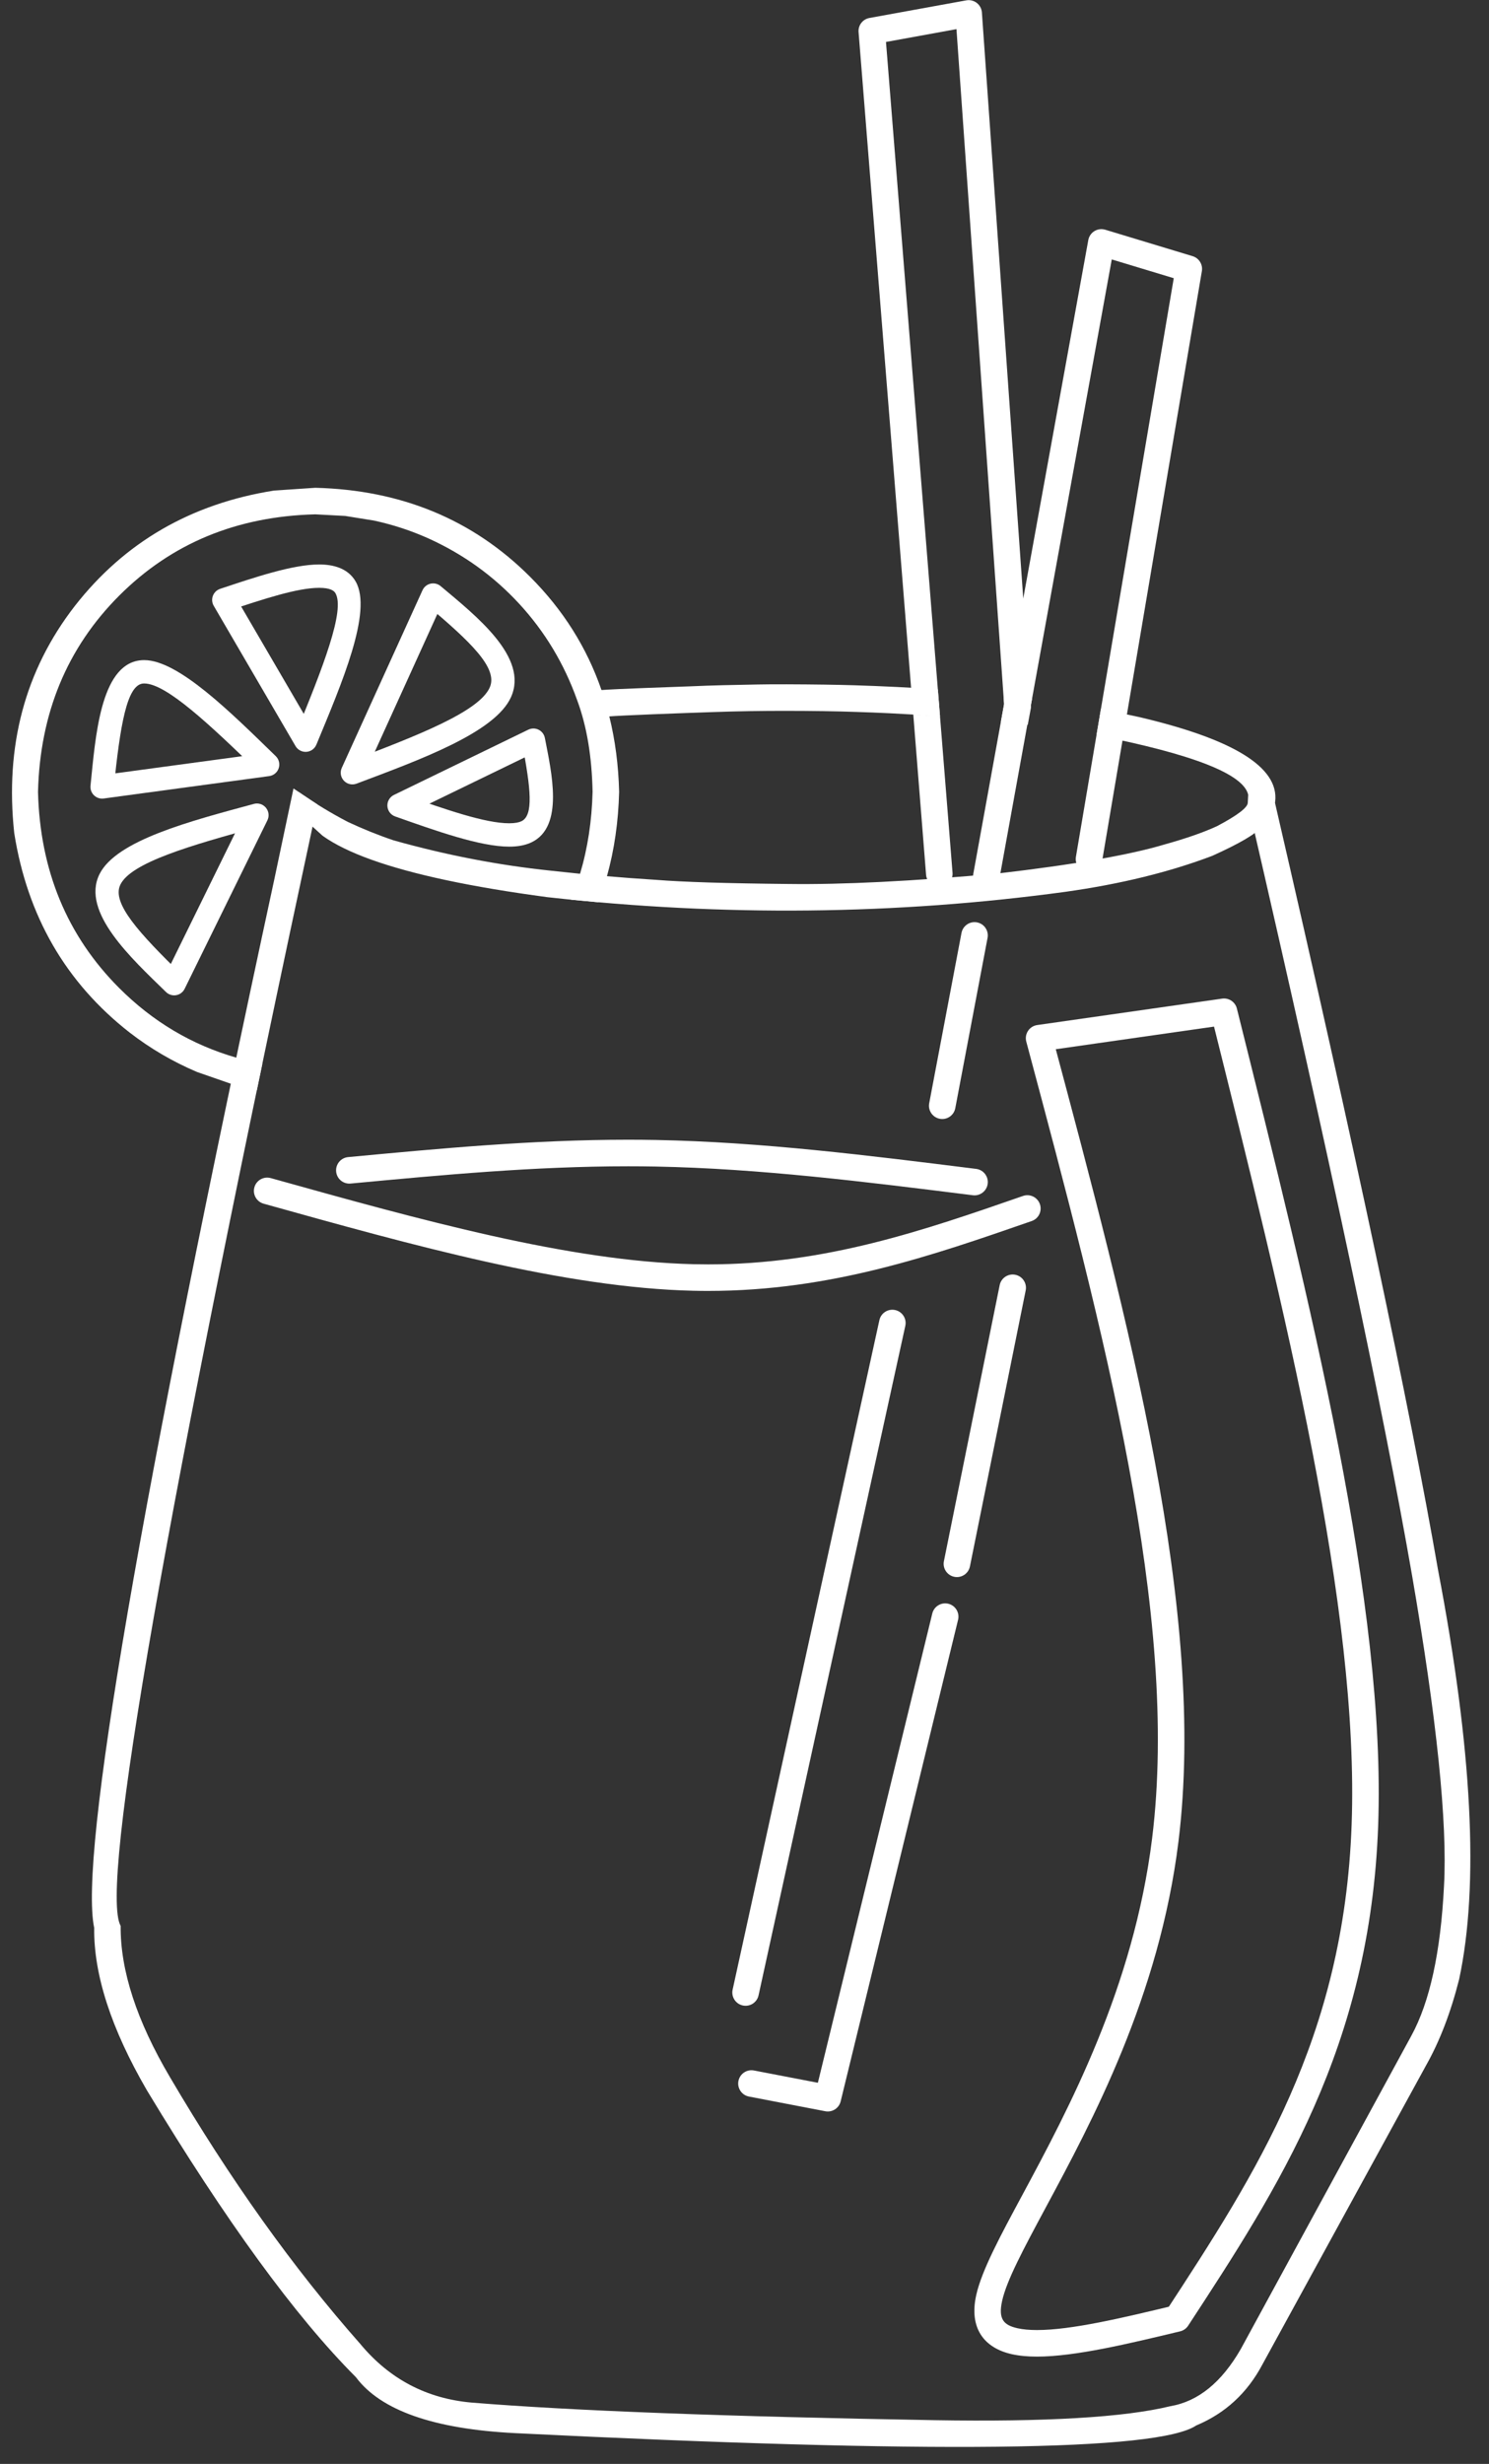<?xml version="1.0" encoding="UTF-8" standalone="no"?><svg xmlns="http://www.w3.org/2000/svg" xmlns:xlink="http://www.w3.org/1999/xlink" fill="#ffffff" height="323.6" preserveAspectRatio="xMidYMid meet" version="1" viewBox="532.2 226.9 195.7 323.6" width="195.7" zoomAndPan="magnify"><rect x="532.2" y="226.9" width="195.7" height="323.6" fill="#333333" stroke="none"/><g><g id="change1_20"><path d="M635.594,316.773L634.121,316.777C633.312,316.769,631.033,316.802,627.285,316.889C625.803,316.924,624.345,316.98,622.913,317.04C620.047,317.16,613.651,317.344,610.984,317.544C611.303,318.129,611.514,319.313,611.878,321.016C614.267,320.828,621.426,320.576,625.835,320.422C629.205,320.304,632.342,320.26,635.246,320.26C638.952,320.26,642.108,320.311,644.716,320.4C646.165,320.45,647.623,320.499,649.089,320.574C652.77,320.763,654.988,320.899,655.745,320.966L655.462,317.441C651.913,317.197,648.239,317.018,644.441,316.899C642.244,316.831,639.295,316.787,635.594,316.773 Z"/></g><g id="change1_18"><path d="M676.902,320.01L676.895,320.011L676.311,323.462Q685.822,325.331,690.807,327.286Q693.299,328.263,694.66,329.262Q696.021,330.261,696.25,331.282L696.196,332.307Q696.215,333.258,692.153,335.404Q689.509,336.625,685.222,337.817Q678.354,339.869,663.375,341.617Q646.565,343.143,635.8,342.998Q623.702,342.88,618.495,342.46Q611.56,342.029,604.605,341.253Q594.291,340.177,583.94,337.269Q580.962,336.269,577.917,334.847Q574.587,333.109,571.451,330.918L571.393,331.073Q571.172,333.107,572.667,334.912L574.591,336.659Q576.944,338.349,581.014,339.809Q589.153,342.73,604.159,344.731Q638.784,348.578,672.234,344.026Q683.113,342.498,691.541,339.297Q697.044,336.806,697.891,335.551Q699.55,333.944,699.798,332.162Q700.184,328.8,695.704,326.026Q693.464,324.639,690.007,323.399Q686.551,322.159,681.878,321.067L676.902,320.01 Z"/></g><g id="change1_6"><path d="M664.091,318.194L664.168,319.379L663.75,321.683Q665.564,321.877,667.279,322.093L667.698,319.839L667.679,319.571L667.85,318.629Q666.014,318.397,664.091,318.194 Z"/></g><g id="change1_9"><path d="M570.773,330.457L568.242,342.44Q541.584,465.864,544.58,480.097Q544.47,489.316,551.503,501.424Q567.031,527.14,578.977,539.108Q583.853,545.648,599.893,546.456Q681.92,550.53,689.425,545.447Q695.144,543.058,698.128,537.422L719.649,498.123Q722.324,493.378,723.975,486.851Q727.948,468.315,721.209,433.126Q715.533,400.51,699.788,332.399Q699.054,330.651,697.473,331.154Q696.079,331.943,696.387,333.173Q712.141,401.343,717.764,433.673Q722.678,462.11,721.984,474.612Q721.329,487.643,717.679,494.294L695.279,535.408Q691.491,541.991,686.017,542.918Q676.977,545.119,654.997,544.753Q613.877,544.048,594.243,542.449Q585.309,541.681,579.538,534.724Q566.341,519.797,554.525,499.683Q547.983,488.604,548.058,479.837Q543.841,472.4,573.904,332.54L570.773,330.457 Z"/></g><g id="change1_7"><path d="M685.441,530.436L685.441,530.436C697.266,512.35,708.836,494.616,709.846,466.54L709.846,466.54C710.864,438.243,701.178,399.414,691.38,360.204L693.319,361.507L669.016,364.978L670.454,362.801L670.508,363.001L670.508,363.001C680.581,400.637,690.793,438.76,687.088,468.745L687.088,468.745C684.575,489.088,675.68,505.599,669.631,516.848L669.631,516.848C666.646,522.398,664.511,526.403,663.913,529.072L663.913,529.072C663.367,531.514,664.138,532.278,665.939,532.682L665.939,532.682C666.631,532.837,667.481,532.917,668.492,532.917L668.492,532.917C673.008,532.917,679.586,531.351,686.494,529.695L685.441,530.436 M688.36,532.345C688.116,532.718,687.74,532.983,687.307,533.087L687.307,533.087C680.578,534.7,673.52,536.405,668.492,536.405L668.492,536.405C667.315,536.405,666.194,536.313,665.177,536.086L665.177,536.086C661.527,535.268,659.535,532.663,660.51,528.31L660.51,528.31C661.24,525.049,663.699,520.512,666.559,515.196L666.559,515.196C672.618,503.928,681.202,487.938,683.626,468.317L683.626,468.317C687.229,439.157,677.277,401.786,667.138,363.903L667.138,363.903L667.085,363.702C666.956,363.221,667.039,362.707,667.314,362.29C667.589,361.874,668.029,361.596,668.523,361.525L668.523,361.525L692.826,358.054C693.711,357.928,694.548,358.491,694.764,359.358L694.764,359.358C704.512,398.368,714.371,437.76,713.332,466.666L713.332,466.666C712.284,495.794,700.195,514.245,688.36,532.345 Z"/></g><g id="change1_14"><path d="M567.783,381.625L567.783,381.625C587.545,387.138,607.008,392.556,623.395,392.935L623.395,392.935C624.022,392.95,624.646,392.957,625.264,392.957L625.264,392.957C640.721,392.957,653.547,388.52,666.655,383.971C667.565,383.655,668.558,384.137,668.874,385.047C669.19,385.957,668.708,386.951,667.798,387.266L667.798,387.266C654.734,391.8,641.387,396.445,625.264,396.445L625.264,396.445C624.62,396.445,623.967,396.438,623.314,396.422L623.314,396.422C606.398,396.031,586.472,390.46,566.846,384.985C565.918,384.726,565.376,383.764,565.635,382.836C565.893,381.909,566.855,381.366,567.783,381.625 Z"/></g><g id="change1_12"><path d="M660.066,383.879L660.066,383.879C645.963,382.113,631.97,380.363,618.384,380.108L618.384,380.108C617.173,380.085,615.961,380.075,614.755,380.075L614.755,380.075C602.44,380.075,590.406,381.203,578.279,382.342C577.32,382.432,576.469,381.728,576.379,380.769C576.289,379.81,576.994,378.959,577.953,378.869L577.953,378.869C590.056,377.733,602.25,376.586,614.755,376.586L614.755,376.586C615.982,376.586,617.216,376.597,618.449,376.621L618.449,376.621C632.252,376.88,646.432,378.656,660.499,380.417C661.455,380.537,662.133,381.409,662.013,382.365C661.894,383.32,661.022,383.998,660.066,383.879 Z"/></g><g id="change1_8"><path d="M676.953,256.994C676.635,256.994,676.32,257.081,676.043,257.25C675.619,257.509,675.325,257.937,675.236,258.426L660.11,341.73C659.938,342.678,660.567,343.585,661.514,343.757C661.62,343.777,661.724,343.786,661.828,343.786C662.655,343.786,663.389,343.195,663.542,342.353L678.319,260.973L686.467,263.438L673.608,339.437C673.447,340.386,674.087,341.287,675.037,341.447C675.135,341.464,675.233,341.472,675.33,341.472C676.165,341.472,676.903,340.87,677.047,340.019L690.163,262.505C690.309,261.639,689.789,260.799,688.948,260.545L677.457,257.068C677.292,257.018,677.122,256.994,676.953,256.994 Z"/></g><g id="change1_4"><path d="M661.996,350.079L661.996,350.079L657.753,372.446C657.573,373.393,656.661,374.014,655.714,373.835C654.768,373.655,654.146,372.743,654.326,371.796L654.326,371.796L658.569,349.429C658.749,348.483,659.662,347.861,660.608,348.041C661.554,348.22,662.176,349.133,661.996,350.079 Z"/></g><g id="change1_1"><path d="M651.185,401.032L651.185,401.032L631.897,488.958C631.691,489.899,630.761,490.495,629.82,490.288C628.879,490.082,628.284,489.152,628.49,488.211L628.49,488.211L647.778,400.285C647.984,399.344,648.914,398.749,649.855,398.955C650.796,399.162,651.391,400.092,651.185,401.032 Z"/></g><g id="change1_2"><path d="M631.294,498.827L631.294,498.827L641.324,500.755L639.3,502.054L654.731,438.809C654.959,437.874,655.903,437.3,656.839,437.528C657.774,437.757,658.348,438.7,658.12,439.636L658.12,439.636L642.689,502.881C642.469,503.784,641.579,504.356,640.665,504.18L640.665,504.18L630.636,502.252C629.69,502.07,629.07,501.156,629.252,500.21C629.434,499.264,630.348,498.645,631.294,498.827 Z"/></g><g id="change1_16"><path d="M656.259,431.936L656.259,431.936L663.588,395.685C663.779,394.741,664.699,394.131,665.643,394.322C666.587,394.512,667.198,395.433,667.007,396.377L667.007,396.377L659.678,432.627C659.487,433.571,658.567,434.182,657.623,433.991C656.678,433.8,656.068,432.88,656.259,431.936 Z"/></g><g id="change1_10"><path d="M667.679,319.571L667.688,319.705L667.698,319.839Q667.698,319.84,667.698,319.84L667.679,319.571 Z"/></g><g id="change1_5"><path d="M659.511,226.919C659.407,226.919,659.303,226.928,659.199,226.947L646.469,229.261C645.588,229.421,644.971,230.223,645.043,231.117L651.945,317.222L651.952,317.223L652.227,320.736C653.408,320.805,654.559,320.88,655.691,320.962L655.69,320.963C655.43,320.944,655.174,320.926,654.918,320.908C654.042,320.847,653.147,320.79,652.238,320.737L652.232,320.738L653.915,341.795C653.933,342.014,653.99,342.22,654.079,342.407L654.079,342.408C654.077,342.407,654.075,342.408,654.073,342.408C654.363,343,654.968,343.4,655.652,343.4C655.698,343.4,655.746,343.398,655.793,343.394C656.524,343.336,657.113,342.834,657.319,342.175L657.319,342.175L657.32,342.175C657.384,341.966,657.41,341.744,657.392,341.516L655.745,320.966L655.691,320.293L655.462,317.441L655.681,320.174L648.646,232.411L657.909,230.727L664.168,319.379L664.16,319.258L664.091,318.195L664.098,318.196L664.168,319.379L664.336,321.747C665.324,321.855,666.283,321.968,667.222,322.085L667.679,319.571L667.61,318.6C667.608,318.599,667.606,318.599,667.603,318.599L667.61,318.6L666.686,305.514L666.686,305.514L661.251,228.54C661.216,228.046,660.972,227.59,660.581,227.286C660.273,227.046,659.896,226.919,659.511,226.919 Z"/></g><g id="change1_15"><path d="M573.639,290.963L568.221,291.327Q551.845,293.919,542.027,306.494Q532.217,319.156,534.071,336.314Q536.663,352.69,549.238,362.508Q553.302,365.654,558.096,367.69L562.534,369.232L562.534,369.233Q562.534,369.233,562.534,369.234L563.024,369.402Q564.47,369.803,565.953,370.091Q566.311,368.368,566.677,366.618Q564.932,366.286,563.26,365.805L563.254,365.807Q554.487,363.284,547.869,356.666Q537.586,346.382,537.195,330.896Q537.586,315.409,547.869,305.125Q558.153,294.842,573.639,294.451L577.564,294.66L581.368,295.272Q585.112,296.086,588.528,297.621Q595.404,300.734,600.457,306.216Q605.506,311.698,608.058,318.864Q609.947,323.939,610.084,330.896Q609.94,336.632,608.437,341.655Q607.916,343.399,607.231,345.057Q609.044,345.238,610.848,345.397Q611.484,343.727,611.972,341.979Q611.969,341.979,611.966,341.978L611.972,341.979Q613.424,336.78,613.572,330.896Q613.441,325.671,612.281,320.987L612.275,320.988Q611.843,319.218,611.259,317.525L611.252,317.526Q608.364,309.147,601.876,302.659Q590.609,291.391,573.639,290.963 Z"/></g><g id="change1_19"><path d="M567.344,334.638L567.344,334.638L556.467,356.767C556.251,357.208,555.836,357.519,555.351,357.602C554.867,357.686,554.371,357.532,554.019,357.189L554.019,357.189C549.471,352.756,542.829,346.691,545.268,341.727L545.268,341.727C547.476,337.235,557.316,334.72,565.564,332.48C566.146,332.322,566.767,332.52,567.15,332.985C567.534,333.45,567.61,334.097,567.344,334.638L567.344,334.638 M564.59,333.284L566.369,335.442C557.109,337.956,549.44,340.196,548.022,343.08L548.022,343.08C546.837,345.492,550.452,349.426,556.161,354.992L553.713,355.414L564.59,333.284 Z"/></g><g id="change1_13"><path d="M545.416,328.731L545.416,328.731L567.168,325.789L566.304,328.409L566.284,328.39L566.285,328.39C559.679,321.971,554.031,316.665,551.15,316.665L551.15,316.665C551.074,316.665,551.006,316.67,550.946,316.678L550.946,316.678C548.868,316.959,547.996,322.116,547.148,330.408L545.416,328.731 M545.827,331.772C545.362,331.835,544.892,331.681,544.555,331.354C544.217,331.027,544.048,330.563,544.095,330.096L544.095,330.096C544.741,323.783,545.361,314.337,550.534,313.637L550.534,313.637C550.74,313.609,550.946,313.596,551.15,313.596L551.15,313.596C555.645,313.596,562.51,320.443,568.423,326.19L568.424,326.19L568.444,326.21C568.865,326.618,569.015,327.232,568.831,327.79C568.648,328.347,568.162,328.751,567.58,328.83L567.58,328.83L545.827,331.772 Z"/></g><g id="change1_11"><path d="M562.941,304.919L562.941,304.919L573.689,323.338L570.946,323.525L570.968,323.473L570.968,323.473C574.724,314.394,577.574,307.01,576.285,304.802L576.285,304.802C576.097,304.48,575.603,304.104,574.147,304.104L574.147,304.104C571.298,304.104,566.902,305.548,562.101,307.148L562.941,304.919 M560.291,306.465C560.058,306.066,560.017,305.583,560.18,305.151C560.343,304.718,560.693,304.382,561.131,304.236L561.131,304.236C565.701,302.714,570.675,301.035,574.147,301.035L574.147,301.035C575.951,301.035,577.905,301.489,578.936,303.256L578.936,303.256C581.223,307.175,577.071,316.748,573.804,324.646L573.804,324.646L573.782,324.698C573.559,325.237,573.05,325.603,572.469,325.642C571.887,325.682,571.333,325.389,571.039,324.885L571.039,324.885L560.291,306.465 Z"/></g><g id="change1_3"><path d="M577.12,327.751L577.12,327.751L587.73,304.417C587.928,303.981,588.32,303.662,588.788,303.556C589.255,303.45,589.746,303.569,590.113,303.878L590.113,303.878C594.786,307.803,601.733,313.242,599.352,318.479L599.352,318.479C597.245,323.113,587.45,326.662,579.058,329.822C578.477,330.041,577.821,329.888,577.397,329.435C576.972,328.981,576.863,328.317,577.12,327.751L577.12,327.751 M579.914,329.021L577.976,326.95C587.254,323.457,595.129,320.352,596.558,317.209L596.558,317.209C597.714,314.667,594.064,311.204,588.139,306.227L590.523,305.687L579.914,329.021 Z"/></g><g id="change1_17"><path d="M583.978,331.302L583.978,331.302L601.636,322.731C602.065,322.523,602.566,322.526,602.992,322.74C603.419,322.953,603.722,323.352,603.812,323.821L603.812,323.821C604.676,328.291,606.372,335.433,602.08,337.516L602.08,337.516C601.186,337.95,600.155,338.094,599.124,338.094L599.124,338.094C595.293,338.094,589.493,336.021,584.137,334.129C583.553,333.923,583.151,333.386,583.116,332.768C583.081,332.15,583.421,331.572,583.978,331.302L583.978,331.302 M585.318,334.062L585.159,331.235C590.779,333.221,595.955,335.025,599.124,335.025L599.124,335.025C599.907,335.025,600.423,334.909,600.74,334.755L600.74,334.755C602.334,333.982,601.983,330.528,600.799,324.403L602.976,325.492L585.318,334.062 Z"/></g></g></svg>